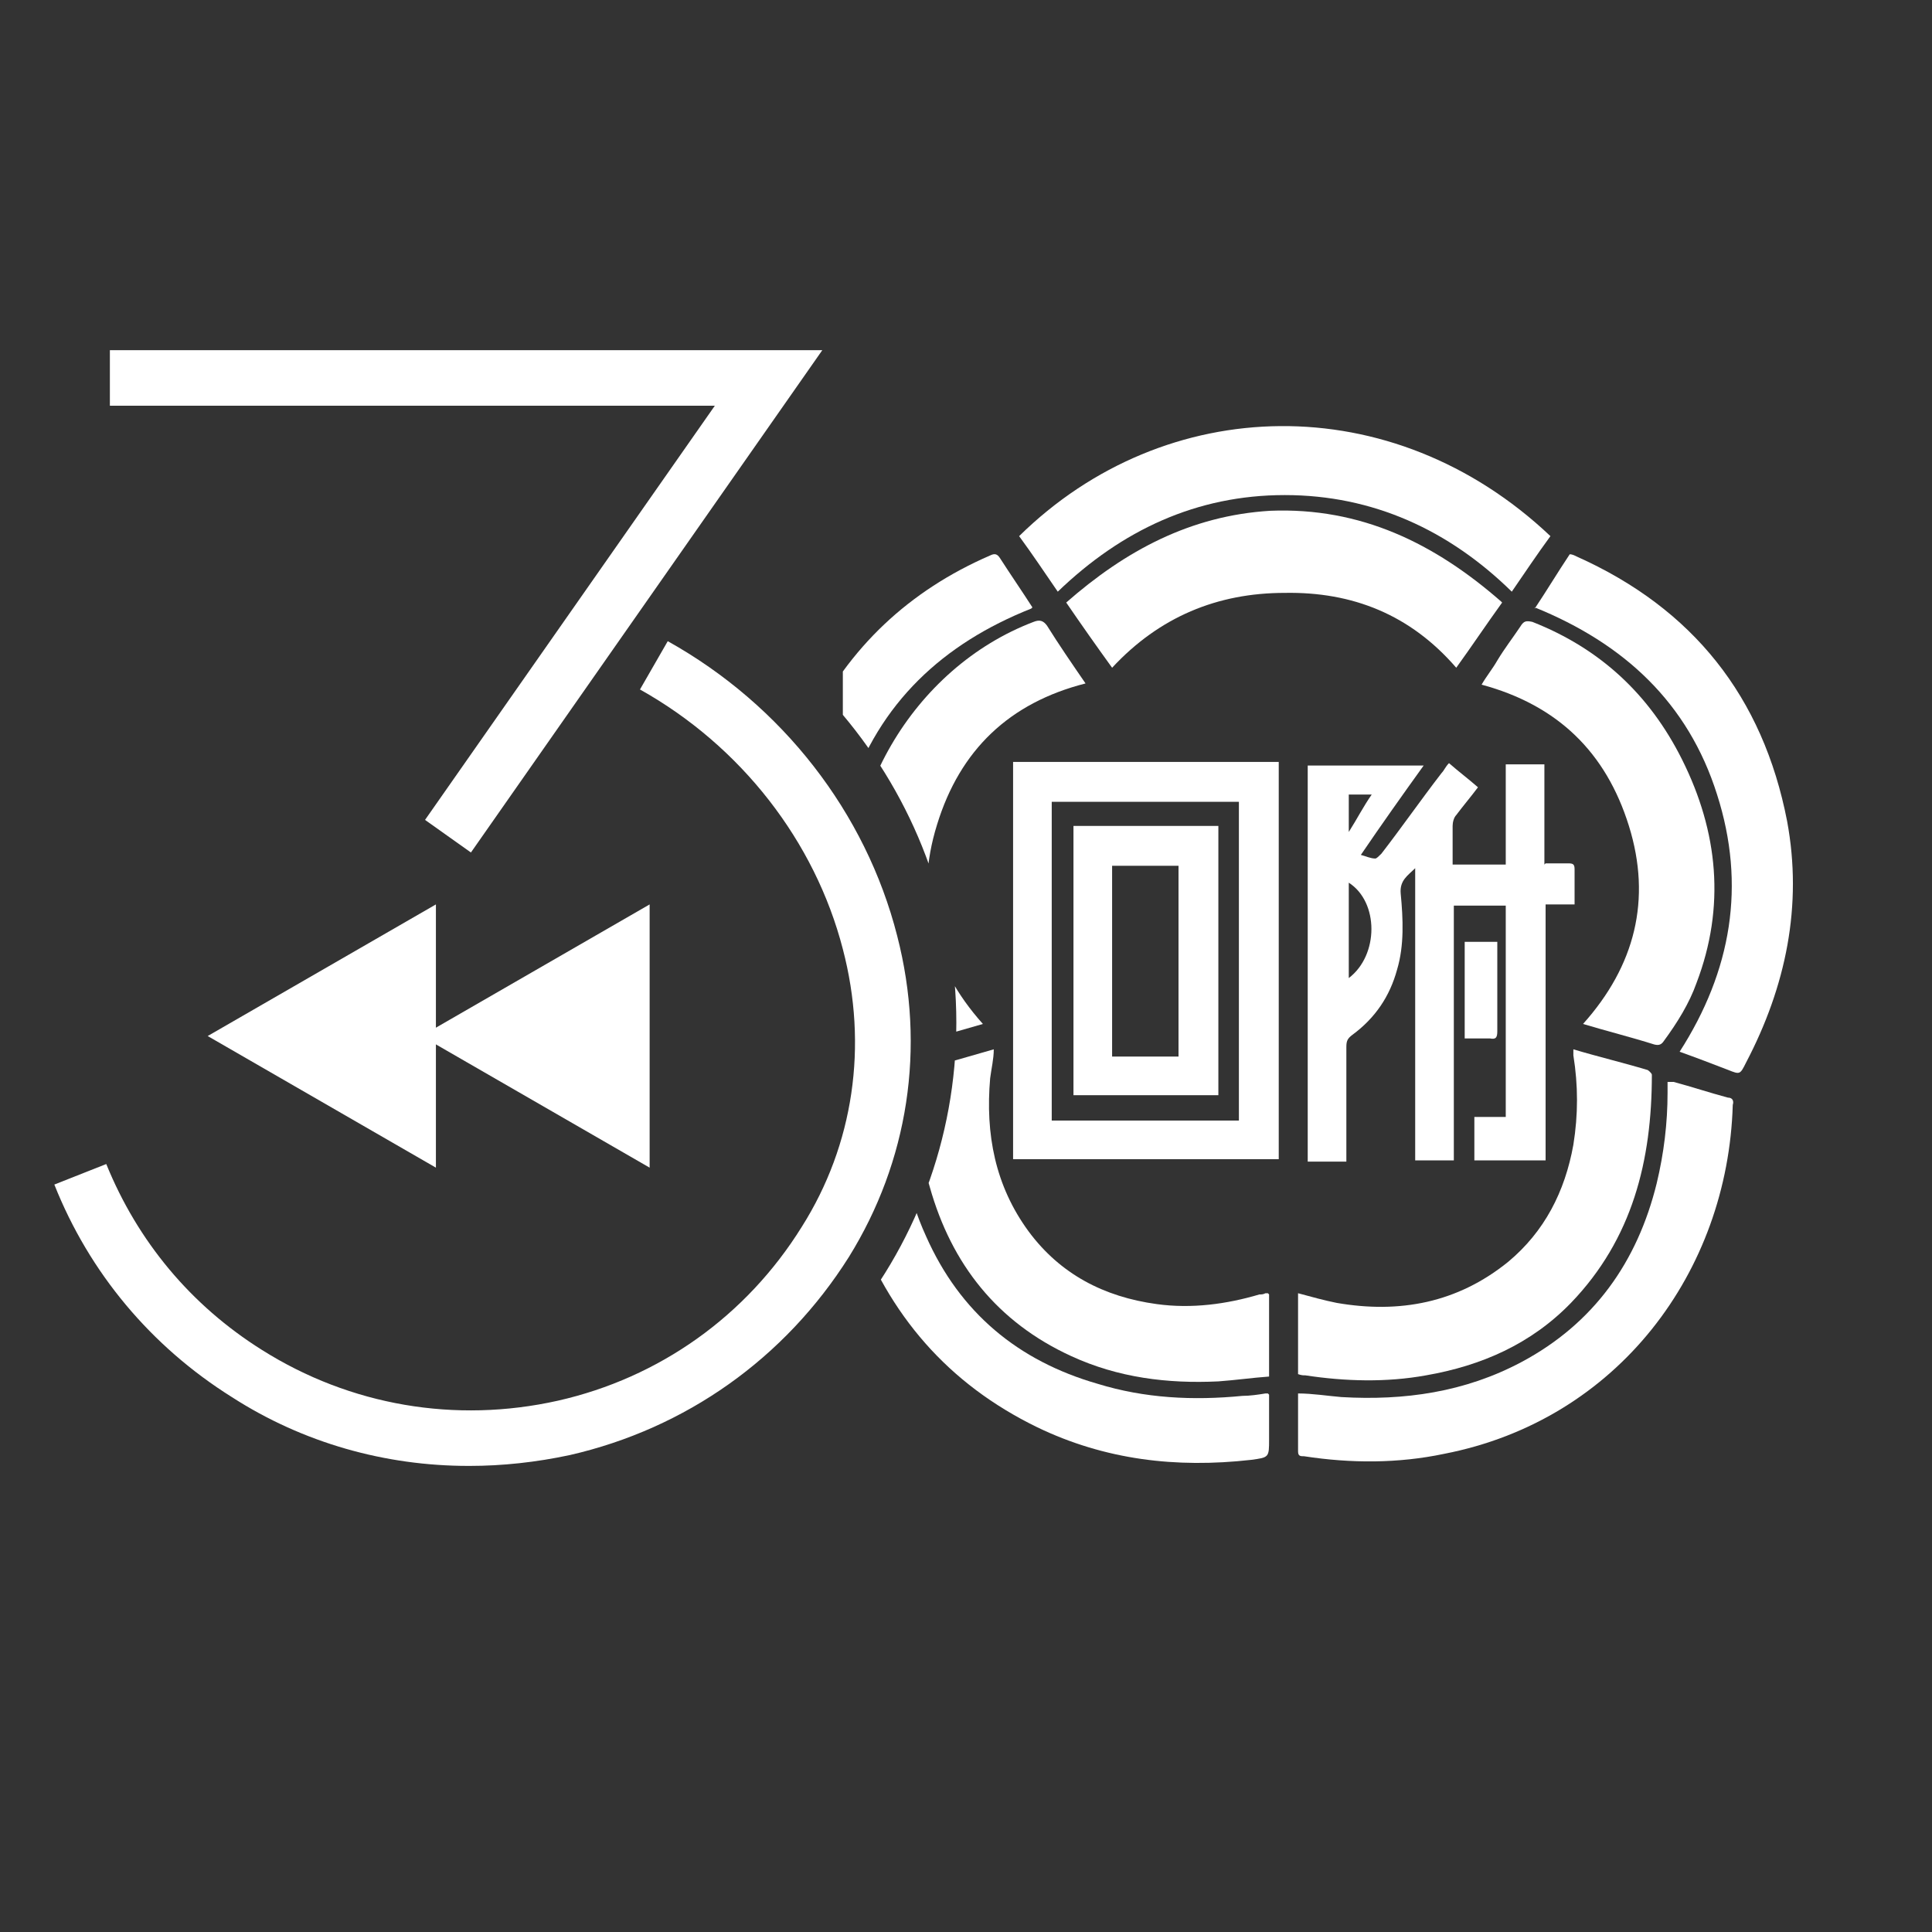 <?xml version="1.0" encoding="UTF-8"?>
<svg id="_圖層_1" xmlns="http://www.w3.org/2000/svg" xmlns:xlink="http://www.w3.org/1999/xlink" version="1.1" viewBox="0 0 160 160">
  <rect x="0" y="0" width="160" height="160" fill="#333333" stroke="none"/>
  <!-- Generator: Adobe Illustrator 29.2.1, SVG Export Plug-In . SVG Version: 2.1.0 Build 116)  -->
  <defs>
    <style>
      .st0 {
        fill: none;
      }

      .st1 {
        fill: #fff;
      }

      .st2 {
        clip-path: url(#clippath);
      }
    </style>
    <clipPath id="clippath">
      <path class="st0" d="M69.8,30.6v28.6c5.8,6.9,9.4,15.8,9.4,25.5s-3.5,18.6-9.4,25.5v20.9h85.8V30.6h-85.8Z"/>
    </clipPath>
  </defs>
  <g>
    <path class="st1" d="M128,71.5c.7,0,1.3,0,1.9,0,.4,0,.5.1.5.5,0,.9,0,1.9,0,2.9h-2.4v21.2h-5.9v-3.6h2.6v-17.5h-4.3v21.1h-3.2v-24.2c-.6.6-1.3,1-1.2,2.1.2,2.1.3,4.3-.3,6.3-.6,2.2-1.8,4-3.7,5.4-.4.3-.5.5-.5,1,0,2.9,0,5.8,0,8.7v.8h-3.2v-32.8h9.6c-1.8,2.5-3.5,4.9-5.2,7.4.4.1.8.3,1.2.3.1,0,.3-.2.5-.4,1.7-2.2,3.3-4.5,5-6.7.2-.2.3-.5.6-.8.8.7,1.6,1.3,2.4,2-.6.8-1.2,1.5-1.8,2.3-.2.2-.3.6-.3.9,0,1.1,0,2.1,0,3.2h4.4v-8.3h3.2v8.3h0ZM111.7,73.1v7.9c2.5-1.9,2.5-6.3,0-7.9ZM111.7,65.8v3.1c.7-1.1,1.2-2.1,1.9-3.1h-1.9Z"/>
    <path class="st1" d="M121.3,86.1v-8.1h2.7c0,.2,0,.4,0,.5,0,2.3,0,4.6,0,6.9,0,.5-.1.7-.6.6-.7,0-1.4,0-2.1,0h0Z"/>
  </g>
  <polygon class="st1" points="39 70.6 35.2 67.9 59.2 33.6 9.1 33.6 9.1 29 68.1 29 39 70.6"/>
  <path class="st1" d="M38.8,121.4c-6.9,0-13.7-1.9-19.6-5.7-6.7-4.2-11.8-10.3-14.7-17.6l4.3-1.7c2.6,6.4,7,11.7,12.9,15.4,7.3,4.6,16,6.1,24.5,4.2,8.4-1.9,15.6-7,20.2-14.4,4.3-6.8,5.5-15,3.4-23-2.3-8.9-8.4-16.8-16.8-21.5l2.3-4c9.5,5.3,16.4,14.2,19,24.4,2.4,9.3.9,18.7-4,26.6-5.3,8.4-13.5,14.2-23.1,16.4-2.8.6-5.6.9-8.3.9Z"/>
  <g>
    <path class="st1" d="M105.9,96h-22v-32.9h22s0,32.9,0,32.9ZM87.1,92.8h15.5v-26.4h-15.5v26.4Z"/>
    <path class="st1" d="M100.9,90.7h-12v-22.3h12v22.3ZM92.1,87.5h5.5v-15.8h-5.5v15.8Z"/>
  </g>
  <g class="st2">
    <g>
      <path class="st1" d="M105.1,115.5v3.7c0,1.5,0,1.5-1.5,1.7-6.2.7-12.1,0-17.7-2.7-7.4-3.6-12.3-9.3-15.1-17-1.1-3-1.6-6.1-1.8-9.3,0-.6.1-.9.7-1,1.5-.4,3.1-.9,4.7-1.4v1.8c0,3.8.7,7.6,2.3,11.1,2.8,6.3,7.6,10.3,14.2,12.2,3.9,1.2,7.9,1.4,12,1,.6,0,1.3-.1,1.9-.2,0,0,.1,0,.2,0h0Z"/>
      <path class="st1" d="M107.5,115.4c1.2,0,2.4.2,3.6.3,5.2.3,10.2-.4,14.9-2.9,6-3.2,9.6-8.3,11.2-14.8.6-2.5.9-5,.9-7.5v-.9c.2,0,.3,0,.5,0,1.5.4,3,.9,4.5,1.3.4,0,.5.3.4.6-.4,13.8-9.5,26.1-23.9,28.9-3.8.8-7.7.8-11.6.2-.3,0-.5,0-.5-.4,0-1.5,0-3,0-4.6,0,0,0-.2,0-.2h0Z"/>
      <path class="st1" d="M87.6,49c-1.1-1.6-2.1-3.1-3.2-4.6,12.1-11.9,30.9-12.4,44,0-1.1,1.5-2.1,3-3.2,4.6-5.2-5.1-11.5-8-18.8-8-7.3,0-13.5,2.9-18.8,8h0Z"/>
      <path class="st1" d="M105.1,107.2v6.8c-1.4.1-2.8.3-4.2.4-4.2.2-8.3-.3-12.2-2.1-6.1-2.8-9.9-7.6-11.7-14-.9-3-1.2-6-1.2-9.1,0-.3,0-.5.4-.6,2-.5,4-1.1,6.1-1.7,0,.8-.2,1.6-.3,2.4-.4,4.6.4,8.9,3.2,12.7,2.6,3.5,6.2,5.4,10.6,6,2.9.4,5.8,0,8.5-.8.2,0,.3,0,.5-.1,0,0,0,0,.2,0h0Z"/>
      <path class="st1" d="M107.5,113.9v-6.8c1.1.3,2.2.6,3.2.8,5.2.9,10,0,14.2-3.4,3-2.5,4.7-5.8,5.4-9.7.4-2.5.4-4.9,0-7.4,0,0,0-.2,0-.3s0-.1,0-.2c2,.6,4.1,1.1,6.1,1.7.1,0,.4.3.4.4,0,7.1-1.6,13.6-6.7,18.9-3.3,3.4-7.4,5.2-12,6-3.3.6-6.7.5-10,0-.2,0-.3,0-.6-.1h0Z"/>
      <path class="st1" d="M127.1,50.4c1-1.5,1.9-3,2.9-4.5.2,0,.4.1.6.2,9.6,4.3,15.4,11.6,17.4,21.9,1.3,7-.1,13.7-3.4,20-.5,1-.5,1-1.5.6-1.3-.5-2.6-1-4-1.5,4.3-6.7,5.5-13.8,3.1-21.3-2.4-7.6-7.7-12.5-15.1-15.5h0Z"/>
      <path class="st1" d="M85.4,50.4c-7.3,2.9-12.6,7.8-15.1,15.4-2.4,7.5-1.2,14.7,3.1,21.3-1.6.6-3.2,1.2-4.8,1.7,0,0-.4-.2-.4-.3-1.8-3.4-3.1-7-3.7-10.9-.9-6.1-.2-11.9,2.6-17.5,3.2-6.5,8.2-11.2,14.9-14.1.4-.2.6-.1.8.2.9,1.4,1.8,2.7,2.7,4.1Z"/>
      <path class="st1" d="M81.4,84.8c-2.1.6-4.1,1.2-6.1,1.7-.2,0-.5-.2-.6-.3-2-2.7-3.3-5.8-3.9-9.2-1.7-10.6,4.8-21.7,14.8-25.5.5-.2.8-.1,1.1.3,1,1.6,2.1,3.2,3.2,4.8-6.3,1.6-10.4,5.5-12.3,11.7-1.9,6.1-.5,11.7,3.8,16.5h0Z"/>
      <path class="st1" d="M122.7,56.7c.4-.7.9-1.3,1.3-2,.6-1,1.3-1.9,1.9-2.8.3-.5.5-.5,1-.4,5.6,2.2,9.7,6,12.4,11.4,3,6,3.6,12.2,1.2,18.5-.6,1.7-1.6,3.3-2.7,4.8-.2.3-.4.4-.8.3-1.9-.6-3.9-1.1-5.9-1.7,4.3-4.8,5.7-10.3,3.8-16.4-1.9-6.1-5.9-10-12.2-11.7h0Z"/>
      <path class="st1" d="M124.4,49.9c-1.3,1.8-2.5,3.6-3.8,5.4-3.8-4.4-8.6-6.3-14.2-6.2-5.6,0-10.4,2-14.3,6.2-1.3-1.8-2.5-3.5-3.8-5.4,4.9-4.3,10.3-7.2,16.9-7.6,7.5-.3,13.6,2.7,19.1,7.5h0Z"/>
    </g>
  </g>
  <g>
    <polygon class="st1" points="34.9 85.8 53.8 96.7 53.8 74.9 34.9 85.8"/>
    <polygon class="st1" points="17.2 85.8 36.1 96.7 36.1 74.9 17.2 85.8"/>
  </g>
</svg>